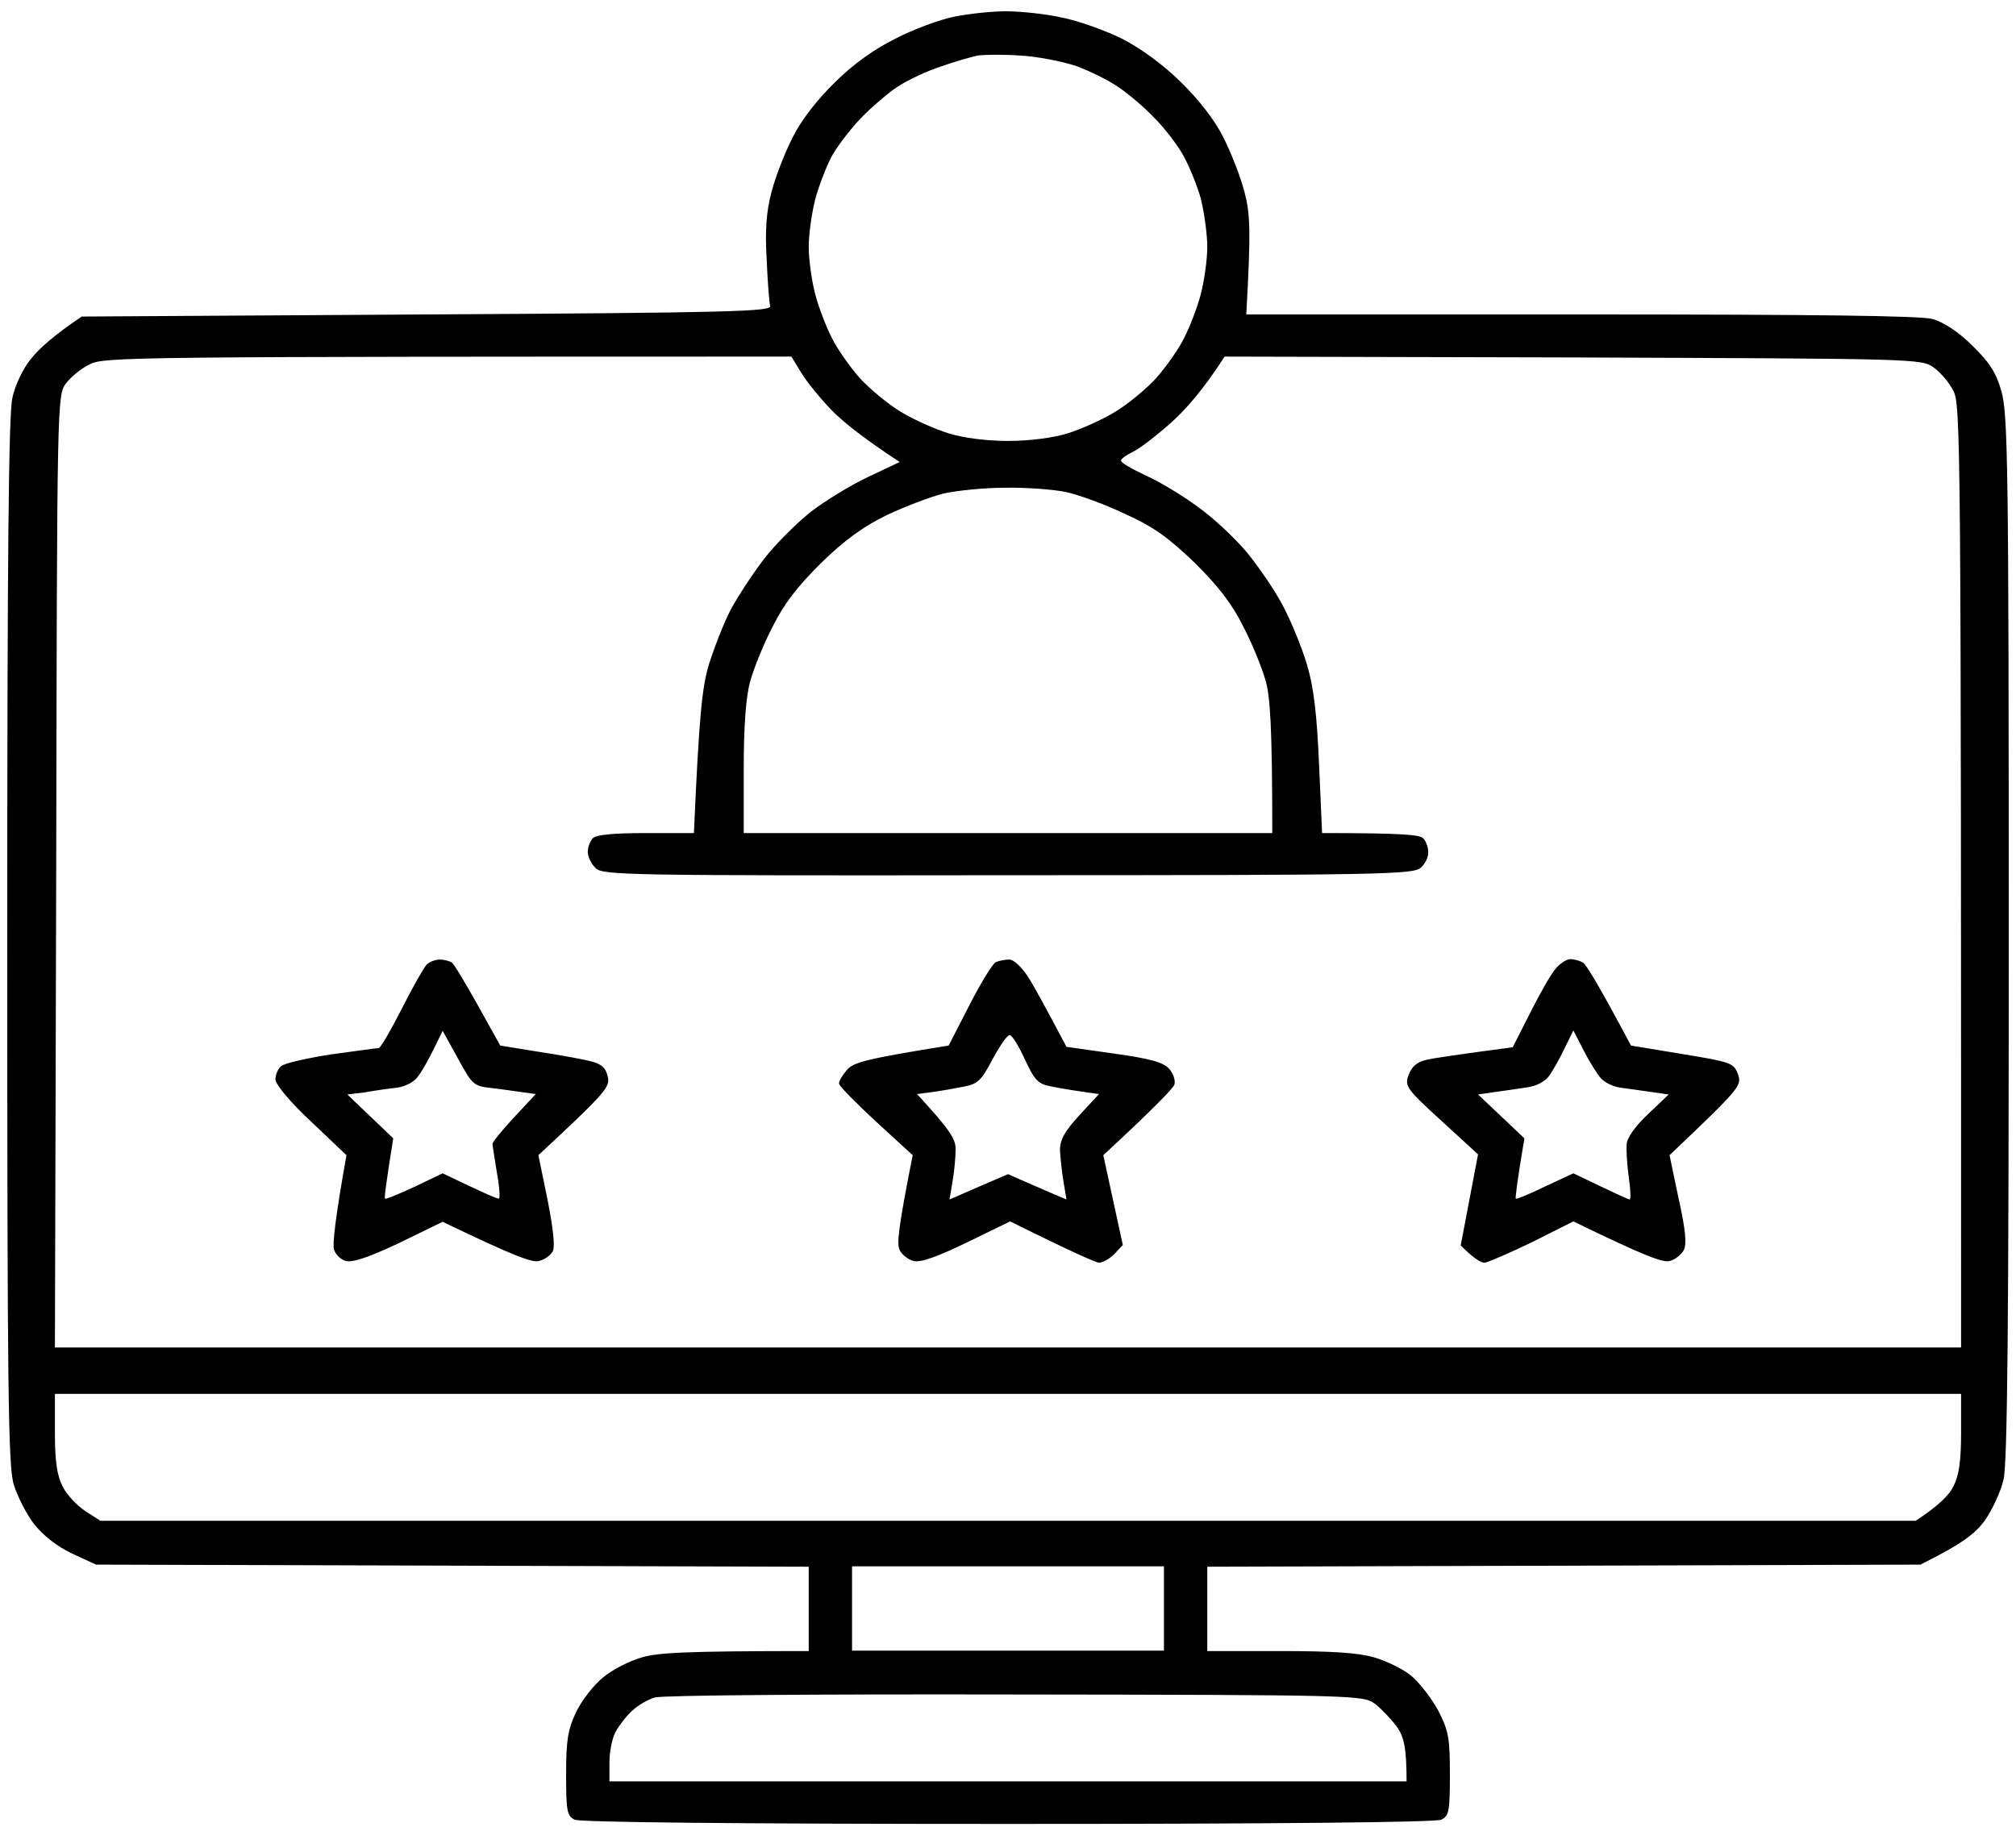 <?xml version="1.0" encoding="UTF-8"?>
<svg xmlns="http://www.w3.org/2000/svg" width="139" height="126" viewBox="0 0 139 126" fill="none">
  <path fill-rule="evenodd" clip-rule="evenodd" d="M69.351 0.778C70.336 0.778 72.069 0.952 73.234 1.214C74.399 1.446 76.251 2.115 77.416 2.697C78.7 3.365 80.253 4.499 81.448 5.692C82.643 6.855 83.778 8.308 84.346 9.472C84.883 10.518 85.54 12.205 85.809 13.251C86.197 14.734 86.257 15.868 85.929 21.684H109.018C125.297 21.684 132.436 21.771 133.273 22.003C134.019 22.236 135.035 22.876 135.991 23.835C137.156 24.969 137.634 25.696 137.992 26.976C138.44 28.517 138.5 32.006 138.5 64.572C138.5 91.147 138.41 100.888 138.142 102.022C137.962 102.836 137.365 104.116 136.857 104.843C136.2 105.744 135.334 106.442 132.406 107.896L83.24 108.041V113.856H88.229C91.813 113.856 93.665 113.973 94.74 114.292C95.547 114.525 96.712 115.077 97.279 115.543C97.847 116.008 98.683 117.084 99.161 117.956C99.878 119.352 99.968 119.846 99.968 122.347C99.968 124.905 99.908 125.225 99.37 125.487C98.982 125.661 88.408 125.778 69.5 125.778C50.592 125.778 40.018 125.661 39.63 125.487C39.092 125.225 39.032 124.905 39.032 122.347C39.032 120.02 39.152 119.264 39.719 118.072C40.108 117.258 40.944 116.182 41.601 115.659C42.229 115.136 43.423 114.525 44.26 114.292C45.335 113.973 47.187 113.856 55.76 113.856V108.041L6.623 107.896L4.981 107.14C3.935 106.645 2.979 105.889 2.352 105.104C1.814 104.406 1.187 103.156 0.948 102.371C0.56 101.121 0.5 95.771 0.5 64.92C0.5 38.315 0.59 28.546 0.858 27.412C1.038 26.569 1.605 25.376 2.143 24.737C2.651 24.097 3.636 23.166 5.638 21.829L29.414 21.684C50.383 21.567 53.221 21.48 53.101 21.102C53.042 20.869 52.922 19.416 52.862 17.904C52.743 15.897 52.833 14.618 53.191 13.251C53.46 12.205 54.117 10.518 54.654 9.472C55.222 8.308 56.357 6.855 57.552 5.692C58.836 4.412 60.27 3.395 61.734 2.668C62.958 2.028 64.781 1.359 65.766 1.156C66.752 0.952 68.365 0.778 69.351 0.778V0.778ZM64.87 4.587C63.884 4.906 62.54 5.546 61.883 5.982C61.226 6.418 60.061 7.407 59.314 8.192C58.568 8.977 57.671 10.169 57.313 10.838C56.955 11.536 56.447 12.844 56.208 13.746C55.969 14.676 55.76 16.159 55.76 17.031C55.76 17.904 55.969 19.387 56.208 20.288C56.447 21.218 56.984 22.585 57.373 23.341C57.761 24.126 58.627 25.318 59.255 26.045C59.912 26.772 61.166 27.819 62.062 28.371C62.958 28.924 64.452 29.593 65.408 29.883C66.423 30.203 68.036 30.407 69.5 30.407C70.964 30.407 72.577 30.203 73.622 29.883C74.548 29.593 76.042 28.924 76.938 28.371C77.834 27.819 79.088 26.772 79.745 26.045C80.373 25.318 81.239 24.126 81.627 23.341C82.016 22.585 82.553 21.218 82.792 20.288C83.031 19.387 83.24 17.904 83.24 17.031C83.24 16.159 83.031 14.647 82.792 13.688C82.523 12.728 81.956 11.361 81.538 10.635C81.12 9.908 80.223 8.745 79.536 8.076C78.879 7.378 77.774 6.448 77.117 6.011C76.46 5.546 75.145 4.906 74.219 4.558C73.264 4.238 71.501 3.889 70.336 3.831C69.142 3.743 67.827 3.772 67.409 3.831C66.991 3.918 65.856 4.238 64.87 4.587V4.587ZM4.562 26.423C3.935 27.237 3.935 27.383 3.875 60.094L3.786 92.921H135.214C135.214 30.058 135.184 27.877 134.677 26.947C134.408 26.394 133.781 25.667 133.332 25.347C132.496 24.737 132.227 24.737 108.451 24.649L84.435 24.591C82.942 26.917 81.687 28.313 80.701 29.185C79.716 30.058 78.551 30.959 78.103 31.163C77.625 31.395 77.266 31.657 77.296 31.773C77.296 31.919 78.073 32.355 78.999 32.791C79.925 33.198 81.567 34.187 82.613 34.972C83.688 35.728 85.182 37.152 85.988 38.112C86.765 39.071 87.9 40.7 88.438 41.746C89.005 42.793 89.752 44.625 90.11 45.817C90.588 47.416 90.797 49.248 90.947 52.737L91.156 57.448C96.712 57.448 97.847 57.564 98.116 57.797C98.325 58 98.474 58.436 98.474 58.756C98.504 59.076 98.265 59.57 97.966 59.832C97.458 60.297 95.517 60.355 69.5 60.355C43.095 60.385 41.542 60.355 41.064 59.861C40.765 59.57 40.526 59.076 40.526 58.756C40.526 58.436 40.675 58 40.884 57.797C41.123 57.564 42.288 57.448 44.558 57.448H47.844C48.203 49.277 48.412 47.416 48.86 45.875C49.218 44.741 49.875 43.026 50.353 42.095C50.831 41.194 51.877 39.595 52.653 38.577C53.46 37.53 54.923 36.077 55.909 35.291C56.895 34.535 58.687 33.431 59.882 32.878L62.032 31.86C59.374 30.116 58 28.982 57.253 28.197C56.507 27.412 55.581 26.278 55.222 25.667L54.565 24.591C8.953 24.591 7.161 24.62 6.205 25.115C5.638 25.376 4.891 25.987 4.562 26.423V26.423ZM61.136 35.524C59.523 36.309 58.239 37.24 56.626 38.81C55.013 40.409 54.057 41.63 53.281 43.2C52.653 44.392 51.966 46.108 51.727 46.98C51.429 48.046 51.279 50.053 51.279 52.999V57.448H87.721C87.721 50.062 87.571 48.056 87.273 46.98C87.034 46.108 86.347 44.392 85.719 43.2C84.943 41.63 83.987 40.409 82.374 38.81C80.582 37.094 79.566 36.338 77.565 35.437C76.161 34.768 74.309 34.099 73.473 33.925C72.606 33.75 70.725 33.605 69.291 33.634C67.827 33.634 65.916 33.838 65.019 34.041C64.123 34.274 62.361 34.943 61.136 35.524V35.524ZM3.786 98.795C3.786 100.801 3.935 101.76 4.323 102.516C4.592 103.069 5.309 103.825 5.877 104.203L6.922 104.872H132.078C133.691 103.825 134.408 103.069 134.677 102.516C135.065 101.76 135.214 100.801 135.214 98.795V96.12H3.786V98.795ZM58.747 113.827H80.253V108.012H58.747V113.827ZM43.573 117.985C43.184 118.334 42.677 119.003 42.438 119.439C42.199 119.875 42.02 120.835 42.02 121.532V122.841H96.981C96.981 120.515 96.801 119.788 96.323 119.09C95.935 118.567 95.248 117.84 94.8 117.491C93.964 116.909 93.784 116.88 70.008 116.851C55.819 116.822 45.694 116.909 45.156 117.055C44.648 117.2 43.931 117.636 43.573 117.985ZM30.31 66.171C30.579 66.171 30.968 66.258 31.147 66.374C31.326 66.491 32.133 67.828 34.492 72.102L37.001 72.509C38.346 72.713 39.988 73.004 40.586 73.149C41.482 73.353 41.751 73.614 41.9 74.225C42.079 74.952 41.84 75.272 37.121 79.662L37.748 82.715C38.136 84.692 38.286 85.972 38.106 86.292C37.957 86.582 37.539 86.873 37.151 86.96C36.703 87.077 35.538 86.67 30.52 84.256L27.532 85.71C25.501 86.67 24.336 87.077 23.858 86.96C23.5 86.873 23.112 86.495 23.022 86.146C22.933 85.797 23.082 84.169 23.888 79.662L21.439 77.336C20.005 75.999 18.99 74.777 18.99 74.428C18.99 74.109 19.169 73.702 19.378 73.527C19.587 73.324 21.14 72.975 22.813 72.713C24.516 72.48 25.979 72.277 26.099 72.277C26.248 72.277 26.935 71.056 27.682 69.602C28.429 68.119 29.205 66.752 29.414 66.52C29.623 66.316 30.042 66.171 30.31 66.171V66.171ZM29.922 72.306C29.593 72.975 29.116 73.847 28.847 74.196C28.578 74.603 27.98 74.923 27.353 75.01C26.786 75.068 25.8 75.213 25.143 75.33L23.948 75.475L27.114 78.499C26.607 81.668 26.487 82.628 26.547 82.657C26.607 82.715 27.503 82.337 28.578 81.843L30.52 80.912C33.417 82.308 34.313 82.686 34.403 82.657C34.492 82.628 34.432 81.785 34.253 80.825C34.104 79.866 33.955 78.993 33.955 78.877C33.955 78.761 34.612 77.947 35.448 77.045L36.942 75.446C35.657 75.272 34.701 75.126 33.955 75.039C32.64 74.894 32.581 74.835 31.565 72.975L30.52 71.085L29.922 72.306ZM69.56 66.171C69.858 66.142 70.396 66.636 70.844 67.305C71.262 67.944 72.009 69.311 73.532 72.19L76.818 72.655C79.327 73.004 80.223 73.265 80.612 73.702C80.91 74.05 81.06 74.516 80.97 74.806C80.851 75.068 79.716 76.289 76.071 79.662L77.416 85.856L76.818 86.495C76.49 86.815 76.012 87.077 75.773 87.077C75.534 87.048 74.04 86.408 69.649 84.227L66.662 85.681C64.631 86.67 63.466 87.077 62.988 86.96C62.63 86.873 62.182 86.524 62.032 86.204C61.823 85.797 61.913 84.78 62.929 79.662L60.39 77.336C59.016 76.057 57.851 74.894 57.851 74.719C57.821 74.574 58.09 74.138 58.388 73.789C58.836 73.265 59.613 73.033 65.408 72.102L66.842 69.311C67.648 67.741 68.454 66.432 68.664 66.345C68.873 66.258 69.291 66.171 69.56 66.171V66.171ZM66.513 74.923C65.945 75.039 64.96 75.213 64.332 75.301L63.227 75.446C65.587 78.005 65.916 78.586 65.886 79.313C65.886 79.808 65.796 80.796 65.677 81.465C65.557 82.163 65.468 82.715 65.468 82.715C65.468 82.715 66.364 82.337 67.469 81.843L69.5 80.971C72.606 82.337 73.532 82.715 73.532 82.715C73.532 82.715 73.443 82.163 73.323 81.465C73.204 80.796 73.114 79.808 73.084 79.313C73.084 78.586 73.413 78.005 74.429 76.9L75.773 75.446C74.04 75.213 73.055 75.039 72.487 74.923C71.561 74.748 71.352 74.516 70.665 73.062C70.247 72.131 69.769 71.375 69.62 71.375C69.44 71.375 68.933 72.131 68.425 73.062C67.678 74.487 67.409 74.748 66.513 74.923V74.923ZM108.271 66.142C108.54 66.142 108.929 66.258 109.138 66.374C109.347 66.491 110.183 67.828 112.453 72.102L115.978 72.684C119.353 73.236 119.532 73.294 119.831 74.079C120.1 74.865 120.01 75.01 115.112 79.662L115.739 82.657C116.217 84.78 116.306 85.797 116.097 86.204C115.918 86.524 115.5 86.873 115.112 86.96C114.664 87.077 113.499 86.67 108.481 84.227L105.643 85.652C104.09 86.408 102.596 87.048 102.357 87.077C102.118 87.077 101.64 86.815 100.714 85.885L101.909 79.604L99.37 77.278C96.951 75.068 96.831 74.894 97.13 74.109C97.339 73.556 97.697 73.236 98.325 73.091C98.803 72.975 100.356 72.742 104.299 72.219L105.494 69.864C106.151 68.555 106.927 67.188 107.226 66.84C107.525 66.462 108.003 66.142 108.271 66.142ZM107.883 72.277C107.555 72.975 107.077 73.818 106.808 74.196C106.539 74.574 105.942 74.894 105.314 74.981C104.747 75.068 103.761 75.213 103.104 75.301L101.909 75.475L105.105 78.499C104.568 81.668 104.478 82.599 104.508 82.657C104.568 82.715 105.464 82.337 106.539 81.814L108.481 80.912C111.378 82.308 112.274 82.715 112.364 82.715C112.453 82.715 112.423 82.017 112.304 81.203C112.184 80.36 112.125 79.342 112.155 78.935C112.155 78.499 112.722 77.685 113.618 76.842L115.052 75.475C113.2 75.213 112.244 75.068 111.766 75.01C111.258 74.952 110.661 74.661 110.392 74.37C110.123 74.079 109.586 73.207 109.197 72.451L108.481 71.056L107.883 72.277Z" fill="black"></path>
</svg>
